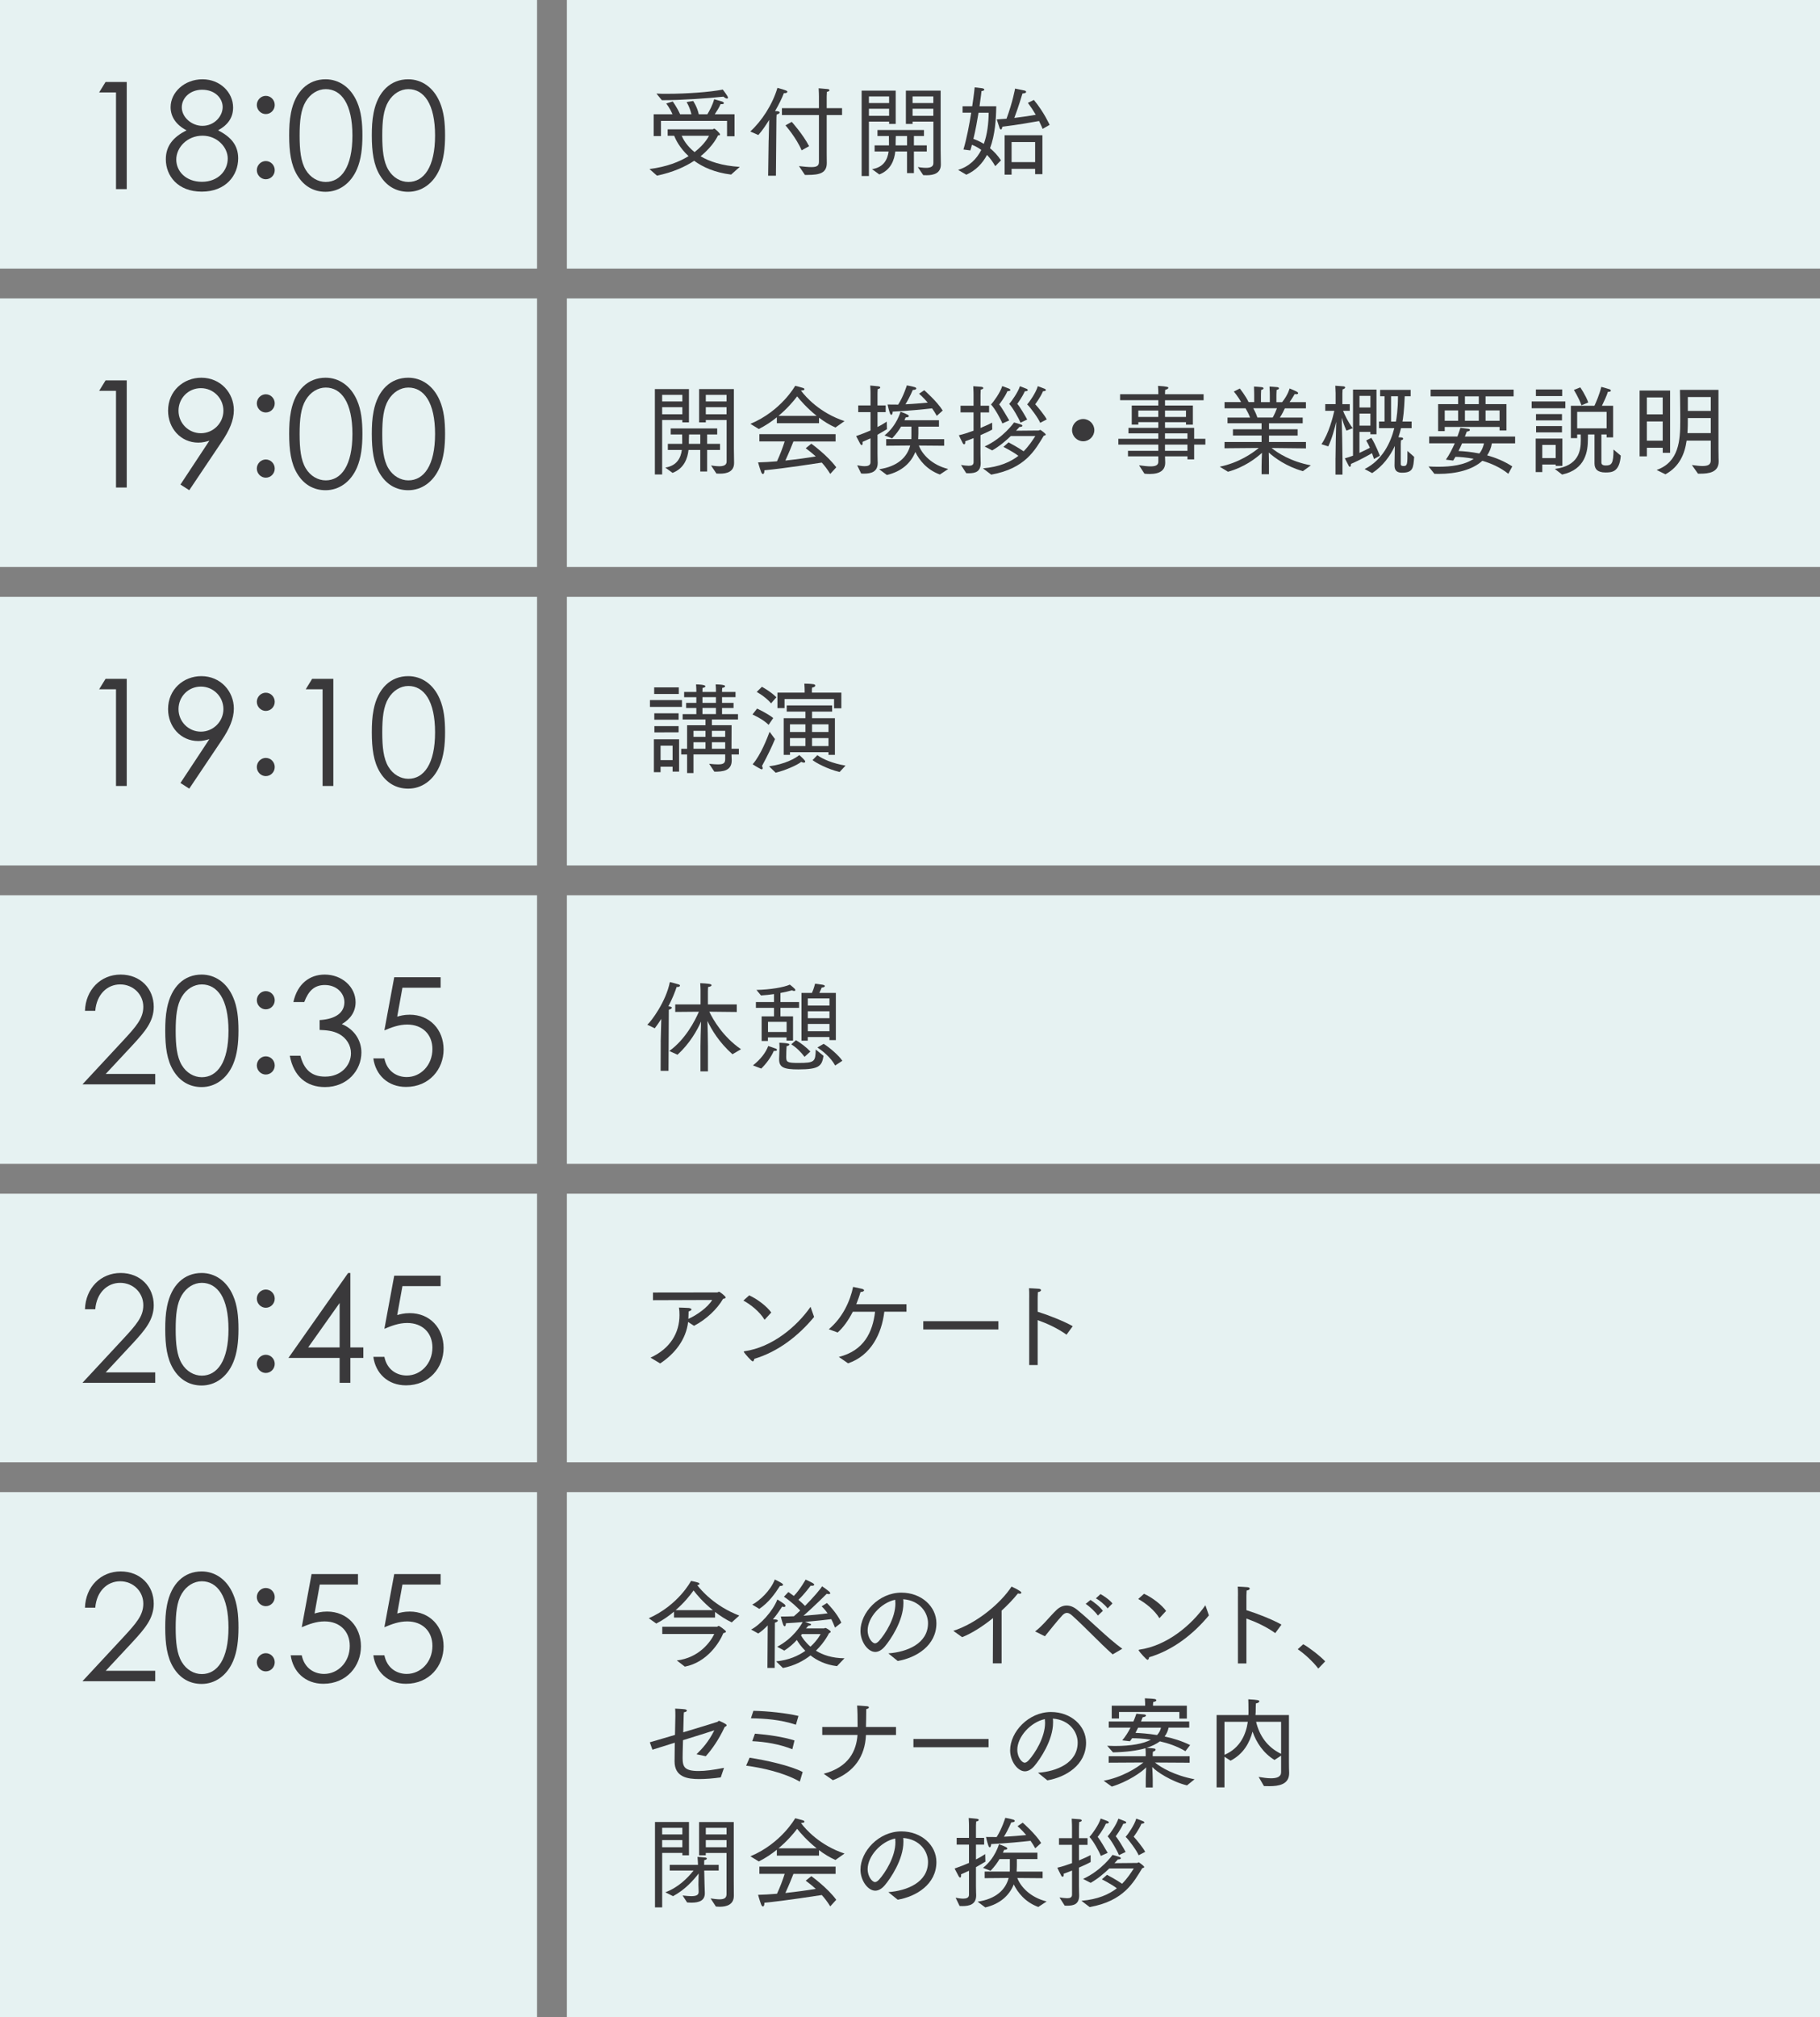 <?xml version="1.0" encoding="UTF-8"?>
<svg id="_レイヤー_2" data-name="レイヤー 2" xmlns="http://www.w3.org/2000/svg" viewBox="0 0 610 676">
  <rect x="0" y="0" width="610" height="676" fill="#808080" stroke="none"/>
  <defs>
    <style>
      .cls-1 {
        fill: #e6f2f2;
      }

      .cls-2 {
        fill: #3a393b;
      }
    </style>
  </defs>
  <g id="other">
    <g>
      <rect class="cls-1" width="180" height="90"/>
      <rect class="cls-1" x="190" width="420" height="90"/>
    </g>
    <g>
      <path class="cls-2" d="M217.68,56.64c5.81-.73,10.07-2.44,13.1-4.32-3-2.77-4.36-5.64-4.82-6.83h-2.18v-2.15h15.08c.2,0,.33-.26.53-.26s1.95,1.55,1.95,1.98c0,.23-.26.3-.69.3,0,0-1.42,3.43-5.84,7,2.94,1.75,7.16,3.2,13.13,3.56l-2.9,2.58c-5.51-.69-9.5-2.51-12.38-4.62-3,1.98-7.1,3.86-12.47,4.98l-2.51-2.21ZM219.1,38.29h6.3c-.96-2.24-2.11-3.6-2.11-3.6l2.18-.69s1.39,1.85,2.48,4.29h3.79c-.56-2.44-1.62-4.09-1.62-4.09l2.21-.36s1.35,1.95,1.88,4.46h2.87c.76-1.25,1.78-3.14,2.28-5.05,0,0,2.01.56,2.64.76.36.13.63.36.63.56s-.23.33-.79.33h-.33c-.43,1.06-1.25,2.34-1.95,3.4h6.63v7.36h-2.51v-5.15h-22.15v5.08h-2.44v-7.29ZM220.02,31.36c1.12.07,2.38.07,3.7.07,6.3,0,14.32-.56,18.52-1.42,0,0,.92,1.16,1.55,2.18.13.23.2.4.2.53,0,.2-.13.3-.33.3-.3,0-.73-.23-1.19-.63-5.05.56-14.16,1.19-20.63,1.19l-1.82-2.21ZM228.47,45.49c.5,1.15,1.68,3.37,4.32,5.48,3.6-2.77,4.85-5.48,4.85-5.48h-9.18Z"/>
      <path class="cls-2" d="M257.64,46.97l.16-6.8c-1.09,1.75-2.14,3.37-3.63,5.08l-2.71-1.19c3.76-3.4,7.43-8.94,9.11-14.62,2.87.79,3.33.99,3.33,1.32,0,.26-.4.46-.86.46-.1,0-.2,0-.3-.03-.66,1.72-1.65,3.76-2.97,6.04.4,0,.69.03.76.03.53.07.79.23.79.43,0,.26-.4.53-1.02.69-.07.5-.07,1.52-.07,1.52l-.17,18.98h-2.61l.17-11.92ZM267.78,55.66c1.75.2,3.13.33,4.19.33,1.72,0,2.51-.4,2.51-1.72v-15.71h-12.41v-2.31h12.41v-3.96s-.03-1.95-.1-2.71c0,0,2.25.2,2.97.26.43.03.66.2.66.4s-.26.43-.86.53c-.03.43-.07,1.52-.07,1.52v3.96h5.15v2.31h-5.15v13c0,1.62.03,2.84.03,3.07,0,3.3-2.31,3.99-6.4,3.99h-.92l-2.01-2.97ZM265.37,40.84s3.76,4.16,5.81,8.15l-2.51,1.39c-1.68-4.09-5.41-8.38-5.41-8.38l2.11-1.16Z"/>
      <path class="cls-2" d="M288.79,30.37h11.42v11.16h-2.21v-.79h-6.77v18.25h-2.44v-28.62ZM298,34.53v-2.21h-6.77v2.21h6.77ZM298,38.82v-2.38h-6.77v2.38h6.77ZM292.29,56.68c4.03-.63,5.21-3.43,5.54-5.91h-4.69v-2.05h4.82v-.17c0-.99-.03-2.11-.03-2.97h-3.83v-2.01h15.58v2.01h-3.37v3.14h4.32v2.05h-4.32v7.23h-2.31v-7.23h-3.93c-.3,2.77-1.45,6.2-5.35,7.69l-2.44-1.78ZM304.01,48.72v-3.14h-3.76c-.03.56-.07,1.95-.07,3.07v.07h3.83ZM312.82,40.74h-6.96v.79h-2.24v-11.16h11.65v19.9s.07,3.27.07,4.85c0,2.97-2.41,3.6-4.75,3.6-.4,0-.79,0-1.15-.03,0,0-1.55-2.34-1.82-2.71.63.07,1.72.26,2.74.26,1.29,0,2.48-.3,2.48-1.55v-13.96ZM312.82,34.53v-2.21h-6.96v2.21h6.96ZM312.82,38.82v-2.38h-6.96v2.38h6.96Z"/>
      <path class="cls-2" d="M321.1,56.94c3.76-1.16,6.21-3.6,7.79-6.7-1.29-.96-2.41-1.45-3.14-1.72-.16.63-.33,1.29-.53,1.88l-2.31-.3c1.09-3.66,1.98-8.35,2.61-12.34h-2.9v-2.15h3.23c.56-3.66.83-6.34.83-6.34,0,0,1.45.17,2.51.3.43.07.73.26.73.46s-.26.4-.96.5c0,0-.2,2.08-.66,5.08h5.61c-.07,4.39-.4,9.57-2.08,14.06,1.25,1.02,2.54,2.38,3.66,4.06l-1.91,1.95c-.89-1.55-1.81-2.77-2.77-3.76-1.49,2.8-3.7,5.18-6.93,6.63l-2.77-1.62ZM327.97,37.77c-.43,2.67-.99,5.78-1.72,8.78.59.2,1.91.69,3.5,1.65,1.16-3.2,1.58-6.9,1.62-10.43h-3.4ZM346.51,33.48c3.4,4.09,5.28,8.35,5.28,8.35.03-.03.07-.03.07-.03l-2.41,1.39s-.4-1.06-1.19-2.64c-2.18.4-6.9,1.25-12.31,1.91-.1.66-.26.92-.46.92s-.4-.23-.49-.56c-.2-.56-.92-2.81-.92-2.81,1.12-.07,2.21-.17,3.27-.23,2.11-5.71,2.87-10.1,2.87-10.1,0,0,2.51.53,3.2.66.3.07.5.26.5.46,0,.26-.33.49-1.22.53-.26.83-1.32,4.46-2.74,8.19,3.04-.36,5.58-.76,7.2-1.06-.73-1.25-1.62-2.61-2.64-3.99l2.01-.99ZM336.71,45.32h12.67v13.04h-2.44v-1.78h-7.89v1.95h-2.34v-13.2ZM346.94,54.33v-6.73h-7.89v6.73h7.89Z"/>
    </g>
    <g>
      <path class="cls-2" d="M33.23,30.97l2.15-3.5h7.1v35.9h-3.6V30.97h-5.65Z"/>
      <path class="cls-2" d="M67.88,26.57c5.9,0,10.25,4.4,10.25,9.45,0,3.3-1.65,5.8-5.05,7.65,4.35,2.2,6.75,5,6.75,9.4,0,5.7-4.15,11.15-12.2,11.15s-12.05-5.3-12.05-10.85c0-4.6,2.6-7.5,6.95-9.7-3.6-1.85-5.35-4.65-5.35-7.75,0-4.95,4.6-9.35,10.7-9.35ZM59.08,53.47c0,3.95,3.25,7.45,8.6,7.45s8.65-3.65,8.65-7.8c0-3.8-3.55-7.65-8.45-7.65-5.15,0-8.8,3.95-8.8,8ZM60.93,35.97c0,3.35,3.35,6.2,6.9,6.2,4.05,0,6.8-3.25,6.8-6.3,0-2.75-2.35-5.8-6.9-5.8-3.9,0-6.8,2.65-6.8,5.9Z"/>
      <path class="cls-2" d="M92.08,35.17c0,1.7-1.35,3.05-3,3.05s-3-1.4-3-3.05,1.35-3.05,3-3.05,3,1.35,3,3.05ZM92.08,57.02c0,1.7-1.35,3.05-3,3.05s-3-1.4-3-3.05,1.35-3.05,3-3.05,3,1.35,3,3.05Z"/>
      <path class="cls-2" d="M97.52,37.82c1.4-7.2,5.75-11.25,11.6-11.25,4.5,0,8.45,2.7,10.55,7.6,1.4,3.2,1.8,6.9,1.8,11.2s-.45,8.05-1.8,11.25c-2.1,4.9-6.05,7.65-10.55,7.65-4,0-7.3-1.9-9.5-5.55-2.1-3.45-2.7-7.85-2.7-13.35,0-2.5.1-5.05.6-7.55ZM102.47,56.92c1.55,2.6,4.1,4.05,6.7,4.05,5.2,0,8.95-5,8.95-15.55s-3.7-15.55-8.95-15.55c-2.65,0-5.15,1.55-6.7,4.15-1.65,2.75-2.05,6.5-2.05,11.4s.4,8.75,2.05,11.5Z"/>
      <path class="cls-2" d="M125.22,37.82c1.4-7.2,5.75-11.25,11.6-11.25,4.5,0,8.45,2.7,10.55,7.6,1.4,3.2,1.8,6.9,1.8,11.2s-.45,8.05-1.8,11.25c-2.1,4.9-6.05,7.65-10.55,7.65-4,0-7.3-1.9-9.5-5.55-2.1-3.45-2.7-7.85-2.7-13.35,0-2.5.1-5.05.6-7.55ZM130.17,56.92c1.55,2.6,4.1,4.05,6.7,4.05,5.2,0,8.95-5,8.95-15.55s-3.7-15.55-8.95-15.55c-2.65,0-5.15,1.55-6.7,4.15-1.65,2.75-2.05,6.5-2.05,11.4s.4,8.75,2.05,11.5Z"/>
    </g>
    <rect class="cls-1" y="100" width="180" height="90"/>
    <rect class="cls-1" x="190" y="100" width="420" height="90"/>
    <g>
      <path class="cls-2" d="M33.23,130.97l2.15-3.5h7.1v35.9h-3.6v-32.4h-5.65Z"/>
      <path class="cls-2" d="M63.43,164.27l-2.95-1.9,9.7-14.7c-1,.3-2.2.65-3.7.65-5.95,0-10.15-4.85-10.15-10.7,0-6.65,5.2-11.05,11.15-11.05,6.5,0,10.9,5.15,10.9,10.85,0,3.45-1.5,6.8-4.05,10.6l-10.9,16.25ZM74.88,137.62c0-4.15-3.35-7.55-7.55-7.55s-7.5,3.35-7.5,7.55,3.35,7.55,7.5,7.55,7.55-3.4,7.55-7.55Z"/>
      <path class="cls-2" d="M92.08,135.17c0,1.7-1.35,3.05-3,3.05s-3-1.4-3-3.05,1.35-3.05,3-3.05,3,1.35,3,3.05ZM92.08,157.02c0,1.7-1.35,3.05-3,3.05s-3-1.4-3-3.05,1.35-3.05,3-3.05,3,1.35,3,3.05Z"/>
      <path class="cls-2" d="M97.52,137.82c1.4-7.2,5.75-11.25,11.6-11.25,4.5,0,8.45,2.7,10.55,7.6,1.4,3.2,1.8,6.9,1.8,11.2s-.45,8.05-1.8,11.25c-2.1,4.9-6.05,7.65-10.55,7.65-4,0-7.3-1.9-9.5-5.55-2.1-3.45-2.7-7.85-2.7-13.35,0-2.5.1-5.05.6-7.55ZM102.47,156.92c1.55,2.6,4.1,4.05,6.7,4.05,5.2,0,8.95-5,8.95-15.55s-3.7-15.55-8.95-15.55c-2.65,0-5.15,1.55-6.7,4.15-1.65,2.75-2.05,6.5-2.05,11.4s.4,8.75,2.05,11.5Z"/>
      <path class="cls-2" d="M125.22,137.82c1.4-7.2,5.75-11.25,11.6-11.25,4.5,0,8.45,2.7,10.55,7.6,1.4,3.2,1.8,6.9,1.8,11.2s-.45,8.05-1.8,11.25c-2.1,4.9-6.05,7.65-10.55,7.65-4,0-7.3-1.9-9.5-5.55-2.1-3.45-2.7-7.85-2.7-13.35,0-2.5.1-5.05.6-7.55ZM130.17,156.92c1.55,2.6,4.1,4.05,6.7,4.05,5.2,0,8.95-5,8.95-15.55s-3.7-15.55-8.95-15.55c-2.65,0-5.15,1.55-6.7,4.15-1.65,2.75-2.05,6.5-2.05,11.4s.4,8.75,2.05,11.5Z"/>
    </g>
    <rect class="cls-1" y="200" width="180" height="90"/>
    <rect class="cls-1" x="190" y="200" width="420" height="90"/>
    <g>
      <path class="cls-2" d="M33.23,230.97l2.15-3.5h7.1v35.9h-3.6v-32.4h-5.65Z"/>
      <path class="cls-2" d="M63.43,264.27l-2.95-1.9,9.7-14.7c-1,.3-2.2.65-3.7.65-5.95,0-10.15-4.85-10.15-10.7,0-6.65,5.2-11.05,11.15-11.05,6.5,0,10.9,5.15,10.9,10.85,0,3.45-1.5,6.8-4.05,10.6l-10.9,16.25ZM74.88,237.62c0-4.15-3.35-7.55-7.55-7.55s-7.5,3.35-7.5,7.55,3.35,7.55,7.5,7.55,7.55-3.4,7.55-7.55Z"/>
      <path class="cls-2" d="M92.08,235.17c0,1.7-1.35,3.05-3,3.05s-3-1.4-3-3.05,1.35-3.05,3-3.05,3,1.35,3,3.05ZM92.08,257.02c0,1.7-1.35,3.05-3,3.05s-3-1.4-3-3.05,1.35-3.05,3-3.05,3,1.35,3,3.05Z"/>
      <path class="cls-2" d="M102.47,230.97l2.15-3.5h7.1v35.9h-3.6v-32.4h-5.65Z"/>
      <path class="cls-2" d="M125.22,237.82c1.4-7.2,5.75-11.25,11.6-11.25,4.5,0,8.45,2.7,10.55,7.6,1.4,3.2,1.8,6.9,1.8,11.2s-.45,8.05-1.8,11.25c-2.1,4.9-6.05,7.65-10.55,7.65-4,0-7.3-1.9-9.5-5.55-2.1-3.45-2.7-7.85-2.7-13.35,0-2.5.1-5.05.6-7.55ZM130.17,256.92c1.55,2.6,4.1,4.05,6.7,4.05,5.2,0,8.95-5,8.95-15.55s-3.7-15.55-8.95-15.55c-2.65,0-5.15,1.55-6.7,4.15-1.65,2.75-2.05,6.5-2.05,11.4s.4,8.75,2.05,11.5Z"/>
    </g>
    <rect class="cls-1" y="300" width="180" height="90"/>
    <rect class="cls-1" x="190" y="300" width="420" height="90"/>
    <g>
      <path class="cls-2" d="M41.38,348.57c4.2-4.55,6.65-7.3,6.65-11.2,0-4.15-3.4-7.5-7.75-7.5s-7.9,3.35-8.35,8.85h-3.45c.2-7,5.25-12.15,11.95-12.15s11.1,4.8,11.1,10.8c0,4.9-2.9,8.3-7.15,12.9l-8.95,9.6h16.6v3.5h-24.4l13.75-14.8Z"/>
      <path class="cls-2" d="M55.98,337.82c1.4-7.2,5.75-11.25,11.6-11.25,4.5,0,8.45,2.7,10.55,7.6,1.4,3.2,1.8,6.9,1.8,11.2s-.45,8.05-1.8,11.25c-2.1,4.9-6.05,7.65-10.55,7.65-4,0-7.3-1.9-9.5-5.55-2.1-3.45-2.7-7.85-2.7-13.35,0-2.5.1-5.05.6-7.55ZM60.93,356.92c1.55,2.6,4.1,4.05,6.7,4.05,5.2,0,8.95-5,8.95-15.55s-3.7-15.55-8.95-15.55c-2.65,0-5.15,1.55-6.7,4.15-1.65,2.75-2.05,6.5-2.05,11.4s.4,8.75,2.05,11.5Z"/>
      <path class="cls-2" d="M92.08,335.17c0,1.7-1.35,3.05-3,3.05s-3-1.4-3-3.05,1.35-3.05,3-3.05,3,1.35,3,3.05ZM92.08,357.02c0,1.7-1.35,3.05-3,3.05s-3-1.4-3-3.05,1.35-3.05,3-3.05,3,1.35,3,3.05Z"/>
      <path class="cls-2" d="M108.88,330.07c-3.5,0-5.5,1.95-6.9,5.7h-3.65c1.35-6.15,5.5-9.2,10.5-9.2,5.8,0,10.35,4.15,10.35,9.25,0,3.05-1.55,5.55-4.6,7.35,4.25,1.75,6.55,5.55,6.55,9.5,0,6-4.75,11.6-12.2,11.6-6.2,0-10.5-3.55-11.8-10.5h3.55c1.2,4.55,3.65,7,8.3,7,5.25,0,8.65-3.7,8.65-7.85,0-2.65-1.5-5.1-4-6.45-2.05-1.1-4.2-1.25-6.5-1.35v-3.3c5.7-.35,8.3-2.7,8.3-6,0-3.05-2.65-5.75-6.55-5.75Z"/>
      <path class="cls-2" d="M147.68,327.47v3.5h-12.8l-1.75,9.7c.9-.25,2.2-.65,4.2-.65,6.75,0,11.35,5.05,11.35,11.65s-4.8,12.55-12.6,12.55c-6.1,0-10.2-4.05-10.95-9.55h3.7c.9,4.4,4.25,6.25,7.5,6.25,4.6,0,8.6-3.9,8.6-9.4,0-4.85-3.3-8.2-8.45-8.2-2.8,0-5.25.95-7.65,1.95l3.3-17.8h15.55Z"/>
    </g>
    <rect class="cls-1" y="400" width="180" height="90"/>
    <rect class="cls-1" x="190" y="400" width="420" height="90"/>
    <g>
      <path class="cls-2" d="M41.38,448.57c4.2-4.55,6.65-7.3,6.65-11.2,0-4.15-3.4-7.5-7.75-7.5s-7.9,3.35-8.35,8.85h-3.45c.2-7,5.25-12.15,11.95-12.15s11.1,4.8,11.1,10.8c0,4.9-2.9,8.3-7.15,12.9l-8.95,9.6h16.6v3.5h-24.4l13.75-14.8Z"/>
      <path class="cls-2" d="M55.98,437.82c1.4-7.2,5.75-11.25,11.6-11.25,4.5,0,8.45,2.7,10.55,7.6,1.4,3.2,1.8,6.9,1.8,11.2s-.45,8.05-1.8,11.25c-2.1,4.9-6.05,7.65-10.55,7.65-4,0-7.3-1.9-9.5-5.55-2.1-3.45-2.7-7.85-2.7-13.35,0-2.5.1-5.05.6-7.55ZM60.93,456.92c1.55,2.6,4.1,4.05,6.7,4.05,5.2,0,8.95-5,8.95-15.55s-3.7-15.55-8.95-15.55c-2.65,0-5.15,1.55-6.7,4.15-1.65,2.75-2.05,6.5-2.05,11.4s.4,8.75,2.05,11.5Z"/>
      <path class="cls-2" d="M92.08,435.17c0,1.7-1.35,3.05-3,3.05s-3-1.4-3-3.05,1.35-3.05,3-3.05,3,1.35,3,3.05ZM92.08,457.02c0,1.7-1.35,3.05-3,3.05s-3-1.4-3-3.05,1.35-3.05,3-3.05,3,1.35,3,3.05Z"/>
      <path class="cls-2" d="M116.68,426.57h.75v24.95h4.35v3.5h-4.35v8.35h-3.6v-8.35h-17.15l20-28.45ZM113.83,451.52v-14.9l-10.55,14.9h10.55Z"/>
      <path class="cls-2" d="M147.68,427.47v3.5h-12.8l-1.75,9.7c.9-.25,2.2-.65,4.2-.65,6.75,0,11.35,5.05,11.35,11.65s-4.8,12.55-12.6,12.55c-6.1,0-10.2-4.05-10.95-9.55h3.7c.9,4.4,4.25,6.25,7.5,6.25,4.6,0,8.6-3.9,8.6-9.4,0-4.85-3.3-8.2-8.45-8.2-2.8,0-5.25.95-7.65,1.95l3.3-17.8h15.55Z"/>
    </g>
    <rect class="cls-1" y="500" width="180" height="176"/>
    <rect class="cls-1" x="190" y="500" width="420" height="176"/>
    <g>
      <path class="cls-2" d="M41.38,548.57c4.2-4.55,6.65-7.3,6.65-11.2,0-4.15-3.4-7.5-7.75-7.5s-7.9,3.35-8.35,8.85h-3.45c.2-7,5.25-12.15,11.95-12.15s11.1,4.8,11.1,10.8c0,4.9-2.9,8.3-7.15,12.9l-8.95,9.6h16.6v3.5h-24.4l13.75-14.8Z"/>
      <path class="cls-2" d="M55.98,537.82c1.4-7.2,5.75-11.25,11.6-11.25,4.5,0,8.45,2.7,10.55,7.6,1.4,3.2,1.8,6.9,1.8,11.2s-.45,8.05-1.8,11.25c-2.1,4.9-6.05,7.65-10.55,7.65-4,0-7.3-1.9-9.5-5.55-2.1-3.45-2.7-7.85-2.7-13.35,0-2.5.1-5.05.6-7.55ZM60.93,556.92c1.55,2.6,4.1,4.05,6.7,4.05,5.2,0,8.95-5,8.95-15.55s-3.7-15.55-8.95-15.55c-2.65,0-5.15,1.55-6.7,4.15-1.65,2.75-2.05,6.5-2.05,11.4s.4,8.75,2.05,11.5Z"/>
      <path class="cls-2" d="M92.08,535.17c0,1.7-1.35,3.05-3,3.05s-3-1.4-3-3.05,1.35-3.05,3-3.05,3,1.35,3,3.05ZM92.08,557.02c0,1.7-1.35,3.05-3,3.05s-3-1.4-3-3.05,1.35-3.05,3-3.05,3,1.35,3,3.05Z"/>
      <path class="cls-2" d="M119.98,527.47v3.5h-12.8l-1.75,9.7c.9-.25,2.2-.65,4.2-.65,6.75,0,11.35,5.05,11.35,11.65s-4.8,12.55-12.6,12.55c-6.1,0-10.2-4.05-10.95-9.55h3.7c.9,4.4,4.25,6.25,7.5,6.25,4.6,0,8.6-3.9,8.6-9.4,0-4.85-3.3-8.2-8.45-8.2-2.8,0-5.25.95-7.65,1.95l3.3-17.8h15.55Z"/>
      <path class="cls-2" d="M147.68,527.47v3.5h-12.8l-1.75,9.7c.9-.25,2.2-.65,4.2-.65,6.75,0,11.35,5.05,11.35,11.65s-4.8,12.55-12.6,12.55c-6.1,0-10.2-4.05-10.95-9.55h3.7c.9,4.4,4.25,6.25,7.5,6.25,4.6,0,8.6-3.9,8.6-9.4,0-4.85-3.3-8.2-8.45-8.2-2.8,0-5.25.95-7.65,1.95l3.3-17.8h15.55Z"/>
    </g>
    <g>
      <path class="cls-2" d="M219.49,130.37h11.42v11.16h-2.21v-.79h-6.77v18.25h-2.44v-28.62ZM228.7,134.53v-2.21h-6.77v2.21h6.77ZM228.7,138.82v-2.38h-6.77v2.38h6.77ZM222.99,156.68c4.03-.63,5.21-3.43,5.54-5.91h-4.69v-2.05h4.82v-.17c0-.99-.03-2.11-.03-2.97h-3.83v-2.01h15.58v2.01h-3.37v3.14h4.32v2.05h-4.32v7.23h-2.31v-7.23h-3.93c-.3,2.77-1.45,6.2-5.35,7.69l-2.44-1.78ZM234.71,148.72v-3.14h-3.76c-.03.56-.07,1.95-.07,3.07v.07h3.83ZM243.52,140.74h-6.96v.79h-2.24v-11.16h11.65v19.9s.07,3.27.07,4.85c0,2.97-2.41,3.6-4.75,3.6-.4,0-.79,0-1.16-.03,0,0-1.55-2.34-1.81-2.71.63.07,1.72.26,2.74.26,1.29,0,2.48-.3,2.48-1.55v-13.96ZM243.52,134.53v-2.21h-6.96v2.21h6.96ZM243.52,138.82v-2.38h-6.96v2.38h6.96Z"/>
      <path class="cls-2" d="M251.54,142.02c10.3-4.32,14.98-12.74,14.98-12.74,0,0,1.45.33,2.67.73.26.07.43.26.43.43,0,.2-.26.4-.99.4h-.1l-.03.1c1.58,2.11,6.3,7.43,14.55,10.17l-3.04,2.15c-2.01-.89-3.86-2.05-5.51-3.3v1.85h-14.13v-1.98c-1.75,1.42-3.76,2.77-6.04,3.93l-2.81-1.72ZM254.51,145.49h25.55v2.44h-14.13c-.36.99-1.62,4.06-2.71,6.4,3.93-.43,7.79-.96,10.2-1.39-1.02-.92-2.14-1.82-3.37-2.74,0,0,1.19-.99,1.88-1.52,0,0,5.48,3.96,8.35,7.92l-2.01,2.21c-.89-1.45-1.81-2.67-2.84-3.8-1.19.17-12.44,1.95-19.24,2.58v.26c0,.56-.2.99-.49.99-.2,0-.43-.23-.63-.76-.43-1.12-.99-3.14-.99-3.14,1.85-.03,4.03-.17,6.34-.36.99-2.11,1.98-4.75,2.58-6.67h-8.48v-2.44ZM273.71,139.35c-3.17-2.54-5.48-5.18-6.53-6.53-1.25,1.65-3.33,4.09-6.24,6.53h12.77Z"/>
      <path class="cls-2" d="M287.31,155.92c.53.07,1.55.3,2.47.3,1.06,0,1.98-.26,1.98-1.29v-8.05c-.79.36-1.65.76-2.67,1.19.03.16.03.3.03.43,0,.36-.1.66-.33.66-.13,0-.3-.13-.49-.46-.33-.59-1.35-2.57-1.35-2.57,1.88-.66,3.46-1.29,4.82-1.88v-6.14h-4.12v-2.25h4.12v-4.16s0-1.29-.1-2.51c0,0,2.01.16,2.71.26.43.07.66.2.66.4s-.26.43-.86.53c-.07.79-.07,1.62-.07,1.62v3.86h2.74v2.25h-2.74v4.98c1.49-.76,2.51-1.42,3.1-1.81l.07,2.54c-1.09.63-2.01,1.22-3.17,1.85v6.34c0,1.62.07,2.87.07,3.1,0,3.04-2.24,3.6-4.59,3.6-.33,0-.63-.03-.96-.03l-1.32-2.74ZM294.67,157.24c6.11-.92,9.34-3.96,10.4-7.95l-8.05.07v-2.21h8.42c.03-.33.03-.66.03-1.02v-3.17h-3.46c-.73,1.22-1.62,2.48-3,3.93,0,0-2.51-.99-2.54-.99,4.09-3.2,5.35-7.92,5.35-7.92,0,0,1.55.53,2.34.96.33.17.46.36.46.49,0,.26-.43.43-.89.43h-.17l-.43.96h11.58v2.15h-6.9v2.31c0,.33,0,.63-.07,1.88h8.71v2.21l-8.48-.07c1.06,2.87,4.29,6.5,9.84,7.86l-2.8,1.85c-4.42-1.62-6.93-4.88-8.22-7.56-1.45,3.63-4.52,6.53-9.54,7.72l-2.57-1.92ZM309.79,130.77s4.32,3.79,6.17,6.8l-1.98,1.78c-.5-.89-1.02-1.75-1.58-2.51-2.54.3-8.12.86-13.2,1.09,0,.53-.2,1.09-.46,1.09-.17,0-.36-.2-.53-.73-.4-1.16-.73-2.74-.73-2.74,1.19.03,2.41.03,3.56.03,1.81-2.84,2.9-6.44,2.9-6.44,0,0,1.58.26,2.64.59.3.07.53.26.53.46,0,.23-.33.46-1.19.49,0,0-.92,2.34-2.44,4.79,2.81-.13,5.35-.36,7.46-.56-1.58-1.88-2.9-2.97-2.9-2.97l1.75-1.19Z"/>
      <path class="cls-2" d="M322.12,155.82c.99.13,1.85.26,2.54.26,1.02,0,1.65-.26,1.65-1.22v-8.05c-1.02.4-2.01.79-2.81,1.06.03.13.03.26.03.36,0,.43-.17.66-.4.66-.13,0-.26-.1-.4-.3-.53-.96-1.35-2.74-1.35-2.74,1.52-.33,3.27-.92,4.92-1.52v-6.14h-4.36v-2.24h4.36v-3.56s0-1.65-.1-2.97c0,0,1.68.1,2.71.2.43.03.66.23.66.43s-.26.4-.86.5c-.07.86-.07,2.18-.07,2.18v3.23h2.87v2.24h-2.87v5.21c1.78-.73,3.23-1.42,3.89-1.78l.03,2.31c-.76.46-2.28,1.16-3.93,1.88v6.24c0,1.62.07,2.84.07,3.07,0,2.97-1.81,3.46-4.06,3.46-.26,0-.53-.03-.79-.03l-1.75-2.74ZM329.45,156.94c5.51-.46,9.24-2.15,11.88-4.19-1.95-1.48-5.02-3-5.02-3l1.72-1.52s3.3,1.75,5.05,3c1.81-1.82,3-3.7,3.93-5.12h-8.22c-1.62,1.55-3.79,3.43-6.24,4.82l-2.54-1.32c6.21-2.81,9.87-8.05,9.87-8.05,0,0,1.95.53,2.34.69.26.1.46.26.46.43,0,.2-.3.4-1.02.4,0,0-.4.5-1.12,1.25l7.59-.07c.17,0,.33-.2.53-.2.07,0,.1.03.16.07.4.23,1.68,1.22,1.68,1.48,0,.2-.26.33-.66.4-2.9,4.75-6.17,10.99-17.62,13.04l-2.77-2.11ZM335.95,141.89c-.46-1.29-2.51-5.05-3.8-6.34.79-.82,3.14-4.03,3.76-6.17,0,0,1.62.56,2.24.83.3.13.5.3.5.46,0,.23-.3.4-.89.4h-.1c-.92,2.15-2.77,4.46-2.77,4.46.79.86,2.61,4.09,3.37,5.35l-2.31,1.02ZM342.03,141.63c-.49-1.32-2.77-5.31-3.79-6.27.76-.83,3-3.96,3.6-5.94,0,0,1.52.56,2.14.83.33.13.5.3.5.46,0,.23-.3.4-.99.4-.96,2.14-2.54,4.22-2.54,4.22.83.86,2.64,3.99,3.33,5.25l-2.24,1.06ZM348.63,141.69c-.46-1.32-3.4-5.35-4.36-6.17.76-.82,2.97-3.96,3.56-6.11,0,0,1.62.56,2.21.83.33.13.5.3.5.46,0,.2-.3.4-.96.4-.89,2.11-2.61,4.36-2.61,4.36.83.86,3.17,3.73,3.86,5.08l-2.21,1.15Z"/>
      <path class="cls-2" d="M363.05,140.41c2.05,0,3.73,1.68,3.73,3.73s-1.68,3.73-3.73,3.73-3.73-1.68-3.73-3.73,1.68-3.73,3.73-3.73Z"/>
      <path class="cls-2" d="M381.76,155.92c1.55.2,2.84.36,3.86.36,1.68,0,2.61-.4,2.61-1.55v-1.81h-10.17v-1.85h10.17v-2.08h-13.4v-1.95h13.4v-1.82h-10v-1.85h10v-1.91h-6.7v.83h-2.21v-6.4h8.91v-1.78h-12.81v-2.01h12.81v-.46s0-1.12-.1-2.34c3.3.2,3.47.43,3.47.66,0,.26-.43.53-1.06.66-.07.56-.07,1.32-.07,1.32v.17h12.94v2.01h-12.94v1.78h9.34v6.4h-2.31v-.83h-7.03v1.91h9.77v3.66h3.76v1.95h-3.76v4.95h-2.24v-1.02h-7.53c.03,1.09.07,1.88.07,2.08,0,2.51-1.65,3.83-5.21,3.83-.53,0-1.12-.03-1.75-.1l-1.81-2.81ZM388.22,139.71v-2.15h-6.7v2.15h6.7ZM397.5,139.71v-2.15h-7.03v2.15h7.03ZM397.99,147.04v-1.82h-7.53v1.82h7.53ZM397.99,151.07v-2.08h-7.53v2.08h7.53Z"/>
      <path class="cls-2" d="M408.85,156.38c6.44-1.32,11.06-4.62,13.04-6.27l-11.49.1.03-2.11h12.41v-2.15h-9.6v-2.11h9.6v-2.01h-11.42v-1.91h7.56c-.43-1.19-1.09-2.38-1.52-3.1h-7.03v-2.08h5.54c-1.06-1.98-2.44-3.53-2.44-3.53l2.01-1.02s2.01,2.51,2.94,4.55h1.88v-2.11s0-1.91-.07-3.1c0,0,1.98.1,2.61.2.36.03.59.23.59.4,0,.2-.23.4-.79.53-.07.79-.07,1.98-.07,1.98v2.11h2.97v-2.18s0-1.78-.1-3.04c0,0,1.95.1,2.61.2.33.03.56.2.56.4s-.23.4-.79.53c-.07.79-.07,2.05-.07,2.05v2.05h1.91c2.01-2.48,2.51-4.59,2.51-4.59,0,0,1.58.63,2.51,1.12.26.17.36.33.36.46,0,.2-.23.36-.66.36-.13,0-.3-.03-.5-.07,0,0-.83,1.45-1.72,2.71h5.48v2.08h-7.06c-.26.59-.89,1.91-1.68,3.1h7.66v1.91h-11.29v2.01h9.6v2.11h-9.6v2.15h12.38v2.14l-11.52-.13c1.98,1.62,6.44,4.55,13.17,5.81l-2.67,1.95c-5.54-1.55-9.5-4.49-11.45-6.24.03.96.07,2.47.07,4.59v2.67h-2.47v-2.64c0-1.32.07-3.23.13-4.52-2.01,1.82-5.94,4.85-11.39,6.34l-2.74-1.68ZM426.57,139.91c.59-1.06,1.09-2.21,1.42-3.1h-7.95c.43.73.99,1.85,1.39,3.1h5.15Z"/>
      <path class="cls-2" d="M447.62,153.48c0-2.28.13-8.68.23-12.15-.49,2.15-1.42,5.68-2.67,8.25l-2.28-.73c2.48-3.56,3.89-9.27,4.32-11.19h-3.04v-2.24h3.47v-3.7s-.07-1.72-.1-2.47c0,0,1.62.1,2.67.2.43.03.63.2.63.4s-.26.46-.86.63c-.03.43-.07,1.32-.07,1.32v3.63h2.47v2.24h-2.24c.46,1.15,1.62,3.7,3.23,5.81l-2.11.82c-.79-1.78-1.29-3.37-1.58-4.32.1,3.99.26,10.56.26,13.7v5.35h-2.34v-5.54ZM453.46,130.54h7.89v14.98h-2.05v-.79h-3.66v7.03c1.49-.66,2.74-1.32,3.5-1.72-.36-.83-.79-1.68-1.25-2.44l1.75-.89c1.52,2.47,2.84,6.01,2.84,6.01l-1.98,1.09s-.23-.83-.66-1.95c-1.19.69-4.26,2.41-7.06,3.6v.17c0,.56-.17.79-.36.79-.13,0-.26-.1-.36-.3-.43-.79-1.32-2.54-1.32-2.54.92-.23,1.85-.56,2.74-.89v-22.15ZM459.31,136.54v-3.89h-3.66v3.89h3.66ZM459.31,142.62v-4.03h-3.66v4.03h3.66ZM457.39,157.17c6.01-3.04,8.71-8.88,9.93-13.7h-5.12v-2.21h1.85v-8.48h-1.48v-2.15h10.23v2.15h-1.98c-.2,5.08-.59,7.59-.76,8.48h3.07v2.21h-3.56c-.23.99-.53,2.01-.86,3.04.36.03.69.03.92.07.43.03.66.2.66.43,0,.2-.2.4-.73.53l-.07,1.12v6.87c0,.56.5.63.92.63,1.32,0,1.32-.66,1.32-5.05l2.24,1.98c-.26,3.76-.36,5.31-4.09,5.31-1.65,0-2.48-.73-2.48-2.38v-.1l.1-6.47c-1.58,3.4-3.99,6.7-7.59,9.08l-2.54-1.35ZM467.86,141.27c.2-1.02.69-3.96.69-8.48h-2.31v8.48h1.62Z"/>
      <path class="cls-2" d="M478.81,156.31c1.06.07,2.18.1,3.3.1,4.19,0,8.75-.56,11.82-2.67-2.41-.46-4.55-.63-6.11-.66-.26.43-.5.86-.76,1.25l-2.44-.3c1.19-1.72,2.18-3.7,2.97-5.48h-8.58v-2.28h9.47c.66-1.72.99-2.9.99-2.9,0,0,1.68.2,2.57.3.4.03.63.2.63.4,0,.23-.3.46-1.06.56,0,0-.23.66-.63,1.65h16.83v2.28h-7.79c-.23,1.52-.79,2.87-1.58,4.03,2.81.76,5.74,1.95,8.42,3.7l-1.32,2.48c-2.67-2.15-5.78-3.5-8.71-4.36-3.33,3.04-8.78,4.39-14.65,4.39-.46,0-.96,0-1.42-.03l-1.95-2.44ZM482.01,135.42h6.7v-2.61h-9.21v-2.25h27.82v2.25h-9.41v2.61h7v8.84h-2.31v-1.19h-18.38v1.39h-2.21v-9.04ZM488.71,141v-3.47h-4.49v3.47h4.49ZM490.03,148.56c-.33.83-.73,1.68-1.19,2.57,1.85.07,4.29.3,7,.83.73-.92,1.25-2.05,1.55-3.4h-7.36ZM495.64,135.42v-2.61h-4.65v2.61h4.65ZM495.64,141v-3.47h-4.65v3.47h4.65ZM502.6,141v-3.47h-4.69v3.47h4.69Z"/>
      <path class="cls-2" d="M513.36,134.53h11.29v2.28h-11.29v-2.28ZM514.71,146.97h8.94v9.14h-2.24v-.46h-4.49v2.54h-2.21v-11.22ZM514.78,130.51h8.81v2.21h-8.81v-2.21ZM514.81,138.76h8.71v2.11h-8.71v-2.11ZM514.84,142.78h8.68v2.11h-8.68v-2.11ZM521.41,153.51v-4.42h-4.49v4.42h4.49ZM521.12,157.14c7.92-1.02,8.71-5.97,8.71-9.6v-.5l-.03-1.45h-1.19v1.22h-2.11v-10.83h7.89c.59-1.25,1.68-3.76,2.31-6.34,0,0,1.55.4,2.74.79.3.1.46.3.46.46,0,.23-.23.4-.76.4h-.23c-.4,1.32-1.32,3.3-2.01,4.69h3.76v10.59h-2.18v-.99h-1.75v9.41c0,.89.89.99,1.45.99,1.95,0,2.61-.59,2.61-5.35l2.44,2.05c-.43,5.54-3,5.64-5.15,5.64-2.61,0-3.66-1.12-3.66-3.04v-9.7h-2.18c0,.4-.03.89-.03,1.49,0,4.06-.73,10.26-8.65,11.95l-2.44-1.88ZM529.66,129.81s1.82,2.64,2.67,5.05l-2.28.96c-.86-2.48-2.54-5.15-2.54-5.15l2.15-.86ZM538.48,143.54v-5.54h-9.87v5.54h9.87Z"/>
      <path class="cls-2" d="M549.53,130.87h10.23v20.86h-2.47v-1.68h-5.31v2.87h-2.44v-22.05ZM557.28,138.86v-5.68h-5.31v5.68h5.31ZM557.28,147.67v-6.44h-5.31v6.44h5.31ZM555.27,157.47c7.49-2.64,7.89-10,7.89-16.27v-2.18c0-2.67-.1-8.38-.1-8.38h12.91v19.87c0,2.34.07,3.73.07,4.13,0,3.66-3.33,4.09-6.17,4.09h-.76l-2.05-2.9c1.48.2,2.64.33,3.56.33,2.05,0,2.77-.59,2.77-1.91v-6.6h-8.09c-.63,4.42-2.38,8.71-7.1,11.29l-2.94-1.45ZM573.39,145.13v-5.05h-7.69c0,1.58,0,3.33-.13,5.05h7.82ZM573.39,137.7v-4.65h-7.69v4.65h7.69Z"/>
    </g>
    <g>
      <path class="cls-2" d="M217.84,234.6h10.73v2.28h-10.73v-2.28ZM219.16,247.73h8.45v10.83h-2.18v-1.65h-4.03v1.85h-2.24v-11.02ZM219.26,230.34h8.25v2.21h-8.25v-2.21ZM219.3,239.02h8.15v2.15h-8.15v-2.15ZM219.33,243.31h8.12v2.08l-8.12.03v-2.11ZM225.43,254.7v-4.82h-4.03v4.82h4.03ZM230.29,252.82h-1.98v-1.91h1.98v-7.89h6.17v-1.91h-7.66v-1.81h4.59v-2.05h-3.43v-1.72h3.43v-1.91h-4.09v-1.75h4.09v-.66s-.03-1.06-.1-1.88c.4,0,3.14.07,3.14.63,0,.26-.43.53-.96.53-.03.43-.03,1.15-.03,1.15v.23h4.52v-.66s0-1.06-.1-1.88c.2,0,3.17.03,3.17.59,0,.26-.46.56-.96.56-.07.43-.07,1.15-.07,1.15v.23h4.52v1.75h-4.52v1.91h3.86v1.72h-3.86v2.05h5.35v1.81h-8.75v1.91h6.6c0,.23-.03,2.41-.03,7.89h2.47v1.91h-2.47c.03.92.07,1.32.07,1.78v.23c0,3.56-3.1,3.76-5.81,3.76l-1.75-2.64c1.25.13,2.21.2,2.97.2,1.95,0,2.41-.5,2.41-1.82v-1.52h-10.63v6.24h-2.14v-6.24ZM236.46,246.91v-2.01h-4.03v2.01h4.03ZM236.46,250.9v-2.18h-4.03v2.18h4.03ZM239.96,235.52v-1.91h-4.52v1.91h4.52ZM239.96,239.29v-2.05h-4.52v2.05h4.52ZM243.06,246.91v-2.01h-4.46v2.01h4.46ZM243.06,250.9v-2.18h-4.46v2.18h4.46Z"/>
      <path class="cls-2" d="M253.75,237.44s3.5,1.62,5.41,3.17l-1.55,2.28c-1.95-1.98-5.41-3.47-5.41-3.47l1.55-1.98ZM259.75,247.67c-1.02,2.47-2.41,5.41-4.36,9.01.16.23.23.5.23.69,0,.26-.1.43-.33.43-.07,0-.17-.03-.26-.07-1.12-.56-2.77-1.62-2.77-1.62,2.71-3.1,4.95-8.91,5.68-10.89l1.81,2.44ZM255.37,230.14s2.84,1.52,4.85,3.5l-1.78,2.05c-1.95-2.31-4.82-3.83-4.82-3.83l1.75-1.72ZM257.77,256.78c5.35-.69,8.81-2.67,10.13-3.76,0,0,1.16.99,1.78,1.75.13.13.2.3.2.43,0,.2-.16.36-.46.36-.23,0-.53-.1-.89-.26-1.32,1.09-5.31,2.84-8.55,3.63l-2.21-2.14ZM260.58,232.09h9.11v-.86s0-1.19-.1-2.15c.3,0,2.08.03,3.1.2.36.07.56.23.56.43,0,.3-.33.59-1.06.69-.07.43-.07.86-.07.86v.83h9.87v5.25h-2.44v-3.1h-16.6v3.04h-2.38v-5.18ZM262.66,240.67h7.29v-2.21h-6.27v-2.08h15.22v2.08h-6.73v2.21h7.66v12.28h-2.15v-.89h-12.9v.89h-2.11v-12.28ZM269.95,245.29v-2.57h-5.18v2.57h5.18ZM269.95,250.01v-2.67h-5.18v2.67h5.18ZM277.68,245.29v-2.57h-5.51v2.57h5.51ZM277.68,250.01v-2.67h-5.51v2.67h5.51ZM273.95,253.05c1.78,1.32,5.08,2.77,9.44,3.5l-1.98,2.14c-4.13-.99-7.92-3.07-9.08-3.99l1.62-1.65Z"/>
    </g>
    <g>
      <path class="cls-2" d="M221.44,349.05c.03-1.06.13-4.82.2-7.62-.66,1.02-1.39,2.11-2.18,3.14l-2.51-1.19c1.35-1.15,6.27-7.76,7.56-14.29.33.03,2.41.63,2.87.76.36.1.53.26.53.43,0,.23-.36.46-.86.46-.07,0-.17-.03-.26-.03-.53,1.65-1.45,3.96-2.77,6.5.2.03.36.03.4.07.53.07.76.23.76.4,0,.23-.4.49-1.02.69l-.1,20.46h-2.64l.03-9.77ZM224.31,352.19c5.45-3.89,8.68-10.26,9.93-13.17l-7.92.07v-2.51h8.48v-4.75s-.03-1.42-.1-2.38c2.54.13,3.79.23,3.79.69,0,.23-.36.5-1.15.59,0,.2-.07.73-.07,1.42v4.42h9.67v2.54l-9.21-.1c1.32,2.74,4.59,8.42,10.63,12.58l-2.87,1.68c-4.49-3.99-7.03-8.29-8.38-11.16.07,2.44.17,6.04.17,8.45v8.45h-2.51v-8.42c0-1.35.1-5.45.2-8.28-1.32,2.97-3.76,7.33-7.89,11.12l-2.77-1.25Z"/>
      <path class="cls-2" d="M252.36,357.01c2.57-2.05,4.29-4.26,5.12-6.5,0,0,1.85.59,2.41.83.33.1.53.3.53.46,0,.2-.23.36-.76.36-.07,0-.2-.03-.3-.03-.92,2.15-2.67,4.46-4.22,5.94l-2.77-1.06ZM255.3,340.57h4.12v-2.84h-6.07v-1.95h6.07v-2.67c-1.39.2-2.84.36-4.36.46l-1.52-1.85c4.62-.1,9.14-.86,11.19-1.78,0,0,.92.69,1.58,1.35.17.17.26.33.26.5s-.13.26-.4.26c-.17,0-.43-.03-.73-.2-1.09.3-2.38.63-3.86.89v3.04h6.24v1.95h-6.24v2.84h4.22v8.12h-2.18v-1.06h-6.24v1.19h-2.11v-8.25ZM263.65,345.82v-3.4h-6.24v3.4h6.24ZM261.27,351.3s0-1.35-.07-1.88c.07,0,3.4.07,3.4.56,0,.23-.46.53-.96.59-.07.66-.13,2.61-.13,3.6,0,1.72.33,2.01,4.09,2.01,5.54,0,5.68-.46,5.81-4.49l2.61,2.11c-.56,3.37-1.39,4.55-8.42,4.55-4.79,0-6.47-.63-6.47-3.37v-.2l.13-3.5ZM266.79,348.56c1.52.89,3.5,2.38,4.82,3.8l-1.95,1.78c-1.25-1.65-2.77-3.17-4.46-4.19l1.58-1.39ZM268.63,332.72h3.5c.69-1.49.96-2.84,1.06-3.1.2.03,1.65.2,2.54.36.5.1.73.26.73.43,0,.26-.43.5-1.06.53,0,0-.26.73-.79,1.78h5.54v15.81h-2.15v-1.02h-7.26v1.22h-2.11v-16.01ZM278.01,336.94v-2.38h-7.26v2.38h7.26ZM278.01,341.2v-2.34h-7.26v2.34h7.26ZM278.01,345.56v-2.44h-7.26v2.44h7.26ZM276.06,349.78c1.95,1.19,5.12,3.93,6.27,5.68l-2.41,1.58c-1.52-2.74-4.06-4.75-5.94-6.04l2.08-1.22Z"/>
    </g>
    <g>
      <path class="cls-2" d="M218.04,454.93c6.63-3.04,9.7-8.32,9.7-14.26,0-.83-.03-1.65-.17-2.51,0,0,2.71.07,3.3.13.63.1.89.3.89.49,0,.26-.4.53-.96.66,0,.76-.07,1.42-.07,2.11,0,.13-.03.26-.03.4,2.8-1.22,6.57-3.89,7.99-6.34l-19.84.07v-2.57l21.52-.03c.26,0,.4-.23.63-.23.26,0,2.21,1.49,2.21,1.92,0,.26-.4.43-.86.46-1.98,3.43-5.61,6.9-9.74,9.04l-1.98-1.29c-.69,5.87-4.42,10.63-9.37,13.9l-3.23-1.95Z"/>
      <path class="cls-2" d="M251.11,434.07c2.74,1.22,5.94,3.7,7.39,5.74l-2.24,2.44c-1.62-2.71-4.62-5.08-7.1-6.44l1.95-1.75ZM272.86,441.3c-5.25,6.34-12.05,11.65-20.03,14.03-.13.56-.3.86-.53.86-.43,0-2.64-2.57-2.94-3.07-.03-.03-.07-.1-.07-.16s.07-.13.23-.17c9.17-1.29,17.43-8.12,22.15-14.88l1.19,3.4Z"/>
      <path class="cls-2" d="M281.14,454.7c8.45-2.11,11.35-8.32,12.15-15.15h-7.46c-1.49,2.94-3.27,5.38-5.08,6.96,0,0-2.91-1.09-2.97-1.09,4.69-3.93,7.16-9.47,8.15-14.19,0,0,2.11.43,2.94.63.5.13.73.33.73.53,0,.26-.43.53-1.19.56-.4,1.42-.89,2.77-1.42,4.09h16.83v2.51h-7.43c-.89,7.49-4.55,14.72-12.15,17.29l-3.1-2.15Z"/>
      <path class="cls-2" d="M309.45,442.72h25.18v2.77h-25.18v-2.77Z"/>
      <path class="cls-2" d="M344.96,434.86v-.76c0-.69,0-1.72-.07-2.44.36.03,2.8.13,3.37.2.43.07.66.26.66.46,0,.26-.33.56-1.06.66-.07,1.09-.07,2.28-.07,2.28v4.29c3.5,1.09,8.84,3.17,11.75,4.85l-2.08,2.84c-3.04-2.18-6.6-3.79-9.67-4.88v15.05h-2.84v-22.54Z"/>
    </g>
    <g>
      <path class="cls-2" d="M217.45,542.26c9.97-4.42,14.16-12.51,14.16-12.51,0,0,1.49.26,2.44.59.23.1.4.23.4.4s-.23.36-.76.43c1.32,1.75,5.97,7.1,14.09,10.2l-2.54,2.28c-2.08-1.02-3.93-2.24-5.58-3.5v1.88h-13.76v-1.98c-1.68,1.42-3.66,2.81-5.94,3.99l-2.51-1.78ZM226.82,556.41c7.56-.89,11.39-6.34,12.58-8.88h-17.43v-2.41h18.42s.26-.3.53-.3c.17,0,2.41,1.55,2.41,1.91,0,.2-.23.36-.89.53-1.22,3-5.35,9.74-12.9,11.22l-2.71-2.08ZM238.93,539.55c-3.33-2.67-5.58-5.41-6.47-6.6-1.16,1.62-3.14,4.13-6.01,6.6h12.48Z"/>
      <path class="cls-2" d="M257.31,544.66c-1.02,1.06-2.08,2.01-3.17,2.71l-2.38-1.32c3.04-1.58,7.29-6.17,8.78-10.07,0,0,1.35.79,2.21,1.45.36.26.5.53.5.69,0,.23-.2.36-.5.36-.17,0-.36-.07-.59-.13-.76,1.19-1.82,2.74-3.1,4.29.46,0,.83.03.92.03.5.07.73.23.73.4,0,.23-.4.5-.99.69l-.07,15.15h-2.44l.1-14.26ZM252.13,537.7c2.47-1.32,6.11-4.65,7.56-8.42,0,0,1.49.69,2.34,1.25.3.2.43.4.43.53,0,.26-.5.4-1.06.4-1.68,2.61-3.73,5.51-6.9,7.66l-2.38-1.42ZM260.12,556.71c4.26-.4,7.46-1.88,9.8-3.53-1.39-1.39-2.31-2.71-2.84-3.63-1.12,1.22-2.54,2.51-4.22,3.56l-2.38-1.29c5.38-2.84,7.95-7.16,8.55-8.28-1.82.16-3.73.3-5.61.4-.03.66-.2,1.02-.43,1.02-.17,0-.36-.2-.53-.66-.43-1.15-.76-2.61-.76-2.61,1.39,0,2.87-.03,4.39-.1.69-.59,1.42-1.25,2.11-1.92-.99-1.02-2.94-2.94-5.45-4.62l1.49-1.58c.63.43,1.22.86,1.82,1.32,2.01-2.01,3.96-5.48,3.96-5.48,0,0,1.52.66,2.51,1.25.26.17.36.33.36.46,0,.2-.23.36-.76.36-.13,0-.26,0-.43-.03,0,0-2.18,2.97-4.09,4.72.89.76,1.65,1.49,2.21,2.05,2.84-2.87,5.18-5.64,5.71-6.57,0,0,1.48.99,2.44,1.82.17.17.3.36.3.5,0,.17-.13.3-.49.3-.17,0-.4-.03-.69-.1,0,0-4.03,4.03-7.79,7.36,3.1-.23,6.07-.53,8.09-.82-1.09-1.55-2.01-2.34-2.01-2.34l1.78-1.12s3.4,3.33,4.82,6.6l-2.11,1.65c-.4-1.06-.83-2.01-1.25-2.84-1.58.2-4.95.59-8.81.92.5.2,1.22.43,1.58.56.33.1.46.2.46.33,0,.2-.36.36-.92.4-.23.26-.5.56-.79.89h6.04c.16,0,.33-.16.49-.16.2,0,1.75.89,1.75,1.29,0,.2-.23.36-.56.46,0,0-1.32,2.9-4.39,5.88,2.28,1.42,5.41,2.51,9.57,2.54l-2.51,2.64c-3.83-.46-6.73-1.91-8.88-3.6-2.34,1.82-5.38,3.47-9.24,4.22l-2.28-2.21ZM268.8,547.57c-.1.13-.23.26-.33.43.46.83,1.45,2.31,3.17,3.79,2.38-2.18,3.4-4.22,3.4-4.22h-6.24Z"/>
      <path class="cls-2" d="M297.74,554.04c6.21-.46,13.3-3.24,13.3-10.13,0-3.4-2.61-7.59-8.32-8.02.07.43.07.89.07,1.32,0,5.97-4.42,12.38-6.21,14.49-1.09,1.29-2.21,1.85-3.23,1.85-2.48,0-4.95-3.43-4.95-7.03,0-6.14,6.14-12.84,13.7-12.84,6.73,0,11.75,4.65,11.75,10.26,0,7.52-6.8,11.58-12.97,12.64l-3.14-2.54ZM290.81,546.35c0,2.61,1.62,4.32,2.44,4.32.43,0,.89-.3,1.35-.79,2.14-2.34,5.51-7.72,5.51-12.57,0-.43-.03-.83-.07-1.25-4.82,1.02-9.24,5.97-9.24,10.3Z"/>
      <path class="cls-2" d="M319.52,546.48c7.89-2.54,15.91-9.28,19.51-14.82,0,0,1.75.73,3,1.62.2.17.3.3.3.43,0,.2-.26.33-.59.33-.17,0-.36-.03-.56-.1-1.62,2.01-3.5,3.96-5.48,5.78v17.66h-2.94l.07-15.18c-3.6,2.9-7.29,5.21-10.36,6.4l-2.94-2.11Z"/>
      <path class="cls-2" d="M346.94,546.68c2.64-2.01,4.69-4.79,7.03-7.06,1.09-1.09,2.28-1.62,3.5-1.62s2.38.46,3.56,1.42c4.85,3.96,9.97,9.31,15.12,13.07l-3.23,1.88c-4.52-4.03-9.08-8.98-13.6-13.04-.59-.53-1.16-.86-1.72-.86-.49,0-1.02.26-1.55.83-1.91,2.05-4.16,4.98-5.84,7l-3.27-1.62ZM365.49,536.12c.66.4,3.07,2.11,4.16,3.66l-1.68,1.58c-.82-1.22-2.74-3.04-4.09-3.9l1.62-1.35ZM368.86,534.17c.59.3,2.97,1.78,3.99,3.14l-1.62,1.65c-.89-1.22-2.74-2.74-3.93-3.37l1.55-1.42Z"/>
      <path class="cls-2" d="M383.44,534.07c2.74,1.22,5.94,3.7,7.39,5.74l-2.24,2.44c-1.62-2.71-4.62-5.08-7.1-6.44l1.95-1.75ZM405.19,541.3c-5.25,6.34-12.05,11.65-20.03,14.03-.13.56-.3.86-.53.86-.43,0-2.64-2.57-2.94-3.07-.03-.03-.07-.1-.07-.16s.07-.13.23-.17c9.18-1.29,17.43-8.12,22.15-14.88l1.19,3.4Z"/>
      <path class="cls-2" d="M414.92,534.86v-.76c0-.69,0-1.72-.07-2.44.36.03,2.81.13,3.37.2.43.07.66.26.66.46,0,.26-.33.56-1.06.66-.07,1.09-.07,2.28-.07,2.28v4.29c3.5,1.09,8.84,3.17,11.75,4.85l-2.08,2.84c-3.04-2.18-6.6-3.79-9.67-4.88v15.05h-2.84v-22.54Z"/>
      <path class="cls-2" d="M436.8,550.97c2.08,1.15,5.68,3.96,7.36,5.74l-2.31,2.41c-1.88-2.41-4.65-4.98-6.9-6.47l1.85-1.68Z"/>
      <path class="cls-2" d="M217.78,583.84c1.78-.5,4.98-1.45,8.45-2.48.07-3.37.13-6.34.13-6.34,0-.92,0-1.65-.07-2.48,0,0,2.41.1,3.27.23.46.1.66.26.66.43,0,.26-.43.53-.99.56-.07.69-.1,1.22-.1,1.85l-.13,4.88c5.74-1.72,11.29-3.43,11.42-3.5.23-.07.33-.36.59-.36.03,0,2.54,1.02,2.54,1.48,0,.2-.23.4-.66.59-1.98,4.26-4.32,7.56-6.34,9.8l-3.1-.66c2.05-2.04,3.93-4.03,5.97-8.02-1.95.63-6.21,1.98-10.5,3.3-.1,3-.13,5.38-.13,5.74v.23c0,2.97.63,4.36,5.35,4.36,2.31,0,4.95-.36,8.52-1.06l-1.09,3.2c-2.51.36-5.05.56-7.23.56-3.89,0-8.25-.63-8.25-5.94v-.1c0-1.02.03-3.46.07-6.14-3.07.96-5.88,1.85-7.49,2.34l-.89-2.51Z"/>
      <path class="cls-2" d="M251.24,588.99c5.51.86,13.66,2.64,17.79,4.79l-.96,3.23c-5.31-3.04-12.67-4.65-17.99-5.35l1.16-2.67ZM252.5,573.28c4.88.1,11.06.76,15.12,1.72l-.86,2.94c-5.25-1.75-10.53-2.08-15.08-2.15l.83-2.51ZM253.02,580.94c4.36.33,9.6,1.09,13.27,2.28l-.73,2.94c-4.29-1.72-9.11-2.51-13.43-2.71l.89-2.51Z"/>
      <path class="cls-2" d="M276.09,594.37c8.42-2.24,10.92-7.66,11.32-13h-11.82v-2.67h11.85c0-3.43-.03-5.35-.17-7.19,0,0,2.28.1,3.3.23.43.03.66.2.66.4,0,.23-.3.46-.89.56,0,2.01-.07,4.55-.1,6.01h10.07v2.67h-10.07c-.3,7.19-3.96,12.44-11.09,15.15l-3.07-2.15Z"/>
      <path class="cls-2" d="M306.15,582.72h25.18v2.77h-25.18v-2.77Z"/>
      <path class="cls-2" d="M347.9,594.04c6.21-.46,13.3-3.24,13.3-10.13,0-3.4-2.61-7.59-8.32-8.02.07.43.07.89.07,1.32,0,5.97-4.42,12.38-6.21,14.49-1.09,1.29-2.21,1.85-3.23,1.85-2.47,0-4.95-3.43-4.95-7.03,0-6.14,6.14-12.84,13.7-12.84,6.73,0,11.75,4.65,11.75,10.26,0,7.52-6.8,11.58-12.97,12.64l-3.14-2.54ZM340.97,586.35c0,2.61,1.62,4.32,2.44,4.32.43,0,.89-.3,1.35-.79,2.15-2.34,5.51-7.72,5.51-12.57,0-.43-.03-.83-.07-1.25-4.82,1.02-9.24,5.97-9.24,10.3Z"/>
      <path class="cls-2" d="M369.91,596.71c6.07-1.12,11.09-4.26,13.3-6.11l-11.62.07v-2.18h12.41v-1.02s0-.76-.07-1.65c-2.87.82-6.5,1.29-10.89,1.39l-1.95-2.21c.89.03,1.75.07,2.57.07,5.64,0,9.57-.79,12.08-2.11-2.67-.43-4.95-.5-6.3-.5-.23.36-.46.69-.73,1.02l-2.57-.3c1.12-1.32,2.05-2.84,2.77-4.26h-7.29v-2.05h8.25c.66-1.52.99-2.61.99-2.61,0,0,1.75.17,2.61.23.4.03.63.2.63.4s-.33.46-1.12.56c0,0-.2.56-.56,1.42h16.17v2.05h-6.93c-.2,1.12-.66,2.08-1.32,2.97,2.84.59,5.81,1.52,8.55,2.87l-1.58,2.05c-2.74-1.65-5.78-2.67-8.55-3.3-1.19.89-2.67,1.62-4.49,2.18,2.9.17,3.04.26,3.04.63,0,.23-.26.5-.89.66-.07.4-.07.96-.07.96v.56h12.38v2.18l-11.62-.07c1.98,1.65,6.47,4.32,13.27,5.61l-2.54,2.05c-5.15-1.25-10.33-4.65-11.65-6.17.07,1.16.17,3.17.17,4.16v2.71h-2.34v-2.71c0-1.02.1-2.94.13-4.03-1.45,1.58-6.27,4.88-11.52,6.44l-2.71-1.95ZM372.62,571.56h11.19v-.46s0-.89-.1-2.01c0,0,2.54.1,3.27.23.33.07.59.2.59.43,0,.2-.3.46-1.06.59-.07.5-.07,1.06-.07,1.06v.17h11.35v4.32h-2.51v-2.21h-20.23v2.18h-2.44v-4.29ZM381.46,578.92c-.26.56-.56,1.15-.89,1.75,1.55.07,4.19.23,7.23.73.69-.73,1.12-1.55,1.32-2.47h-7.66Z"/>
      <path class="cls-2" d="M407.76,574.7h10.66c.03-.3.03-.59.03-.89,0-1.95-.03-3.83-.07-4.39,3.47.2,3.7.33,3.7.69,0,.3-.53.63-1.15.69-.03.36-.07,1.75-.07,2.94,0,.3-.03.63-.07.96h11.22v15.61c0,1.62.03,3,.07,3.76v.1c0,3.83-3.56,4.36-6.6,4.36-.66,0-1.29,0-1.85-.03l-1.78-3.07c1.39.23,2.87.46,4.16.46,1.91,0,3.37-.46,3.37-2.05v-5.54l-2.21,1.45c-3.73-2.28-6.07-5.81-7.36-9.5-.96,3.6-2.94,7.43-7.36,9.74l-2.05-1.32v10.26h-2.64v-24.22ZM410.4,588.03c5.41-2.31,7.26-7.1,7.82-11.06h-7.82v11.06ZM429.38,576.97h-8.38c1.09,4.55,3.66,8.45,8.38,10.73v-10.73Z"/>
      <path class="cls-2" d="M219.53,610.54h11.39v11.15h-2.21v-.79h-6.77v18.25h-2.41v-28.62ZM228.7,614.7v-2.21h-6.77v2.21h6.77ZM228.7,618.99v-2.38h-6.77v2.38h6.77ZM222.99,634.1c4.36-1.65,7.39-4.69,9.47-7.29h-7.99v-1.91h9.47v-.2s-.07-1.68-.16-2.47c0,0,1.88.1,2.61.2.33.07.53.2.53.36,0,.2-.26.43-.89.53,0,.53-.03,1.22-.03,1.58h4.88v1.91h-4.85l.1,4.29.1,3.17v.16c0,2.44-1.88,3.14-4.55,3.14-.43,0-.89-.03-1.38-.07l-1.52-2.34c1.16.13,2.11.23,2.9.23,1.72,0,2.48-.4,2.48-1.42v-.1l-.07-2.41.07-3.66c-1.91,2.44-4.55,5.41-8.58,7.59l-2.57-1.29ZM238.17,636.15c1.19.16,2.21.3,3,.3,1.52,0,2.34-.43,2.34-1.75v-13.79h-6.96v.79h-2.24v-11.15h11.62v19.54s.03,3.53.03,5.15c0,3-2.41,3.7-4.79,3.7-.4,0-.82-.03-1.22-.07l-1.78-2.71ZM243.52,614.7v-2.21h-6.96v2.21h6.96ZM243.52,618.99v-2.38h-6.96v2.38h6.96Z"/>
      <path class="cls-2" d="M251.54,622.02c10.3-4.32,14.98-12.74,14.98-12.74,0,0,1.45.33,2.67.73.26.07.43.26.43.43,0,.2-.26.4-.99.4h-.1l-.03.1c1.58,2.11,6.3,7.43,14.55,10.17l-3.04,2.15c-2.01-.89-3.86-2.05-5.51-3.3v1.85h-14.13v-1.98c-1.75,1.42-3.76,2.77-6.04,3.93l-2.81-1.72ZM254.51,625.49h25.55v2.44h-14.13c-.36.99-1.62,4.06-2.71,6.4,3.93-.43,7.79-.96,10.2-1.39-1.02-.92-2.14-1.82-3.37-2.74,0,0,1.19-.99,1.88-1.52,0,0,5.48,3.96,8.35,7.92l-2.01,2.21c-.89-1.45-1.81-2.67-2.84-3.8-1.19.17-12.44,1.95-19.24,2.58v.26c0,.56-.2.99-.49.99-.2,0-.43-.23-.63-.76-.43-1.12-.99-3.14-.99-3.14,1.85-.03,4.03-.17,6.34-.36.99-2.11,1.98-4.75,2.58-6.67h-8.48v-2.44ZM273.71,619.35c-3.17-2.54-5.48-5.18-6.53-6.53-1.25,1.65-3.33,4.09-6.24,6.53h12.77Z"/>
      <path class="cls-2" d="M297.74,634.04c6.21-.46,13.3-3.24,13.3-10.13,0-3.4-2.61-7.59-8.32-8.02.07.43.07.89.07,1.32,0,5.97-4.42,12.38-6.21,14.49-1.09,1.29-2.21,1.85-3.23,1.85-2.48,0-4.95-3.43-4.95-7.03,0-6.14,6.14-12.84,13.7-12.84,6.73,0,11.75,4.65,11.75,10.26,0,7.52-6.8,11.58-12.97,12.64l-3.14-2.54ZM290.81,626.35c0,2.61,1.62,4.32,2.44,4.32.43,0,.89-.3,1.35-.79,2.14-2.34,5.51-7.72,5.51-12.57,0-.43-.03-.83-.07-1.25-4.82,1.02-9.24,5.97-9.24,10.3Z"/>
      <path class="cls-2" d="M320.31,635.92c.53.07,1.55.3,2.48.3,1.06,0,1.98-.26,1.98-1.29v-8.05c-.79.36-1.65.76-2.67,1.19.03.16.03.3.03.43,0,.36-.1.66-.33.66-.13,0-.3-.13-.5-.46-.33-.59-1.35-2.57-1.35-2.57,1.88-.66,3.47-1.29,4.82-1.88v-6.14h-4.13v-2.25h4.13v-4.16s0-1.29-.1-2.51c0,0,2.01.16,2.71.26.43.07.66.2.66.4s-.26.43-.86.53c-.07.79-.07,1.62-.07,1.62v3.86h2.74v2.25h-2.74v4.98c1.49-.76,2.51-1.42,3.1-1.81l.07,2.54c-1.09.63-2.01,1.22-3.17,1.85v6.34c0,1.62.07,2.87.07,3.1,0,3.04-2.24,3.6-4.59,3.6-.33,0-.63-.03-.96-.03l-1.32-2.74ZM327.67,637.24c6.11-.92,9.34-3.96,10.4-7.95l-8.05.07v-2.21h8.42c.03-.33.03-.66.03-1.02v-3.17h-3.46c-.73,1.22-1.62,2.48-3,3.93,0,0-2.51-.99-2.54-.99,4.09-3.2,5.35-7.92,5.35-7.92,0,0,1.55.53,2.34.96.33.17.46.36.46.49,0,.26-.43.43-.89.43h-.17l-.43.96h11.58v2.15h-6.9v2.31c0,.33,0,.63-.07,1.88h8.71v2.21l-8.48-.07c1.06,2.87,4.29,6.5,9.83,7.86l-2.8,1.85c-4.42-1.62-6.93-4.88-8.22-7.56-1.45,3.63-4.52,6.53-9.54,7.72l-2.57-1.92ZM342.79,610.77s4.32,3.79,6.17,6.8l-1.98,1.78c-.5-.89-1.02-1.75-1.58-2.51-2.54.3-8.12.86-13.2,1.09,0,.53-.2,1.09-.46,1.09-.17,0-.36-.2-.53-.73-.4-1.16-.73-2.74-.73-2.74,1.19.03,2.41.03,3.56.03,1.81-2.84,2.9-6.44,2.9-6.44,0,0,1.58.26,2.64.59.3.07.53.26.53.46,0,.23-.33.46-1.19.49,0,0-.92,2.34-2.44,4.79,2.81-.13,5.35-.36,7.46-.56-1.58-1.88-2.9-2.97-2.9-2.97l1.75-1.19Z"/>
      <path class="cls-2" d="M355.12,635.82c.99.13,1.85.26,2.54.26,1.02,0,1.65-.26,1.65-1.22v-8.05c-1.02.4-2.01.79-2.81,1.06.03.13.03.26.03.36,0,.43-.17.66-.4.66-.13,0-.26-.1-.4-.3-.53-.96-1.35-2.74-1.35-2.74,1.52-.33,3.27-.92,4.92-1.52v-6.14h-4.36v-2.24h4.36v-3.56s0-1.65-.1-2.97c0,0,1.68.1,2.71.2.43.03.66.23.66.43s-.26.4-.86.5c-.07.86-.07,2.18-.07,2.18v3.23h2.87v2.24h-2.87v5.21c1.78-.73,3.23-1.42,3.89-1.78l.03,2.31c-.76.46-2.28,1.16-3.93,1.88v6.24c0,1.62.07,2.84.07,3.07,0,2.97-1.81,3.46-4.06,3.46-.26,0-.53-.03-.79-.03l-1.75-2.74ZM362.45,636.94c5.51-.46,9.24-2.15,11.88-4.19-1.95-1.48-5.02-3-5.02-3l1.72-1.52s3.3,1.75,5.05,3c1.81-1.82,3-3.7,3.93-5.12h-8.22c-1.62,1.55-3.79,3.43-6.24,4.82l-2.54-1.32c6.21-2.81,9.87-8.05,9.87-8.05,0,0,1.95.53,2.34.69.26.1.46.26.46.43,0,.2-.3.4-1.02.4,0,0-.4.5-1.12,1.25l7.59-.07c.17,0,.33-.2.53-.2.07,0,.1.03.16.07.4.23,1.68,1.22,1.68,1.48,0,.2-.26.33-.66.4-2.9,4.75-6.17,10.99-17.62,13.04l-2.77-2.11ZM368.95,621.89c-.46-1.29-2.51-5.05-3.8-6.34.79-.82,3.14-4.03,3.76-6.17,0,0,1.62.56,2.24.83.3.13.5.3.5.46,0,.23-.3.4-.89.4h-.1c-.92,2.15-2.77,4.46-2.77,4.46.79.86,2.61,4.09,3.37,5.35l-2.31,1.02ZM375.03,621.63c-.49-1.32-2.77-5.31-3.79-6.27.76-.83,3-3.96,3.6-5.94,0,0,1.52.56,2.14.83.33.13.5.3.5.46,0,.23-.3.4-.99.4-.96,2.14-2.54,4.22-2.54,4.22.83.86,2.64,3.99,3.33,5.25l-2.24,1.06ZM381.63,621.69c-.46-1.32-3.4-5.35-4.36-6.17.76-.82,2.97-3.96,3.56-6.11,0,0,1.62.56,2.21.83.33.13.5.3.5.46,0,.2-.3.4-.96.4-.89,2.11-2.61,4.36-2.61,4.36.83.86,3.17,3.73,3.86,5.08l-2.21,1.15Z"/>
    </g>
  </g>
</svg>